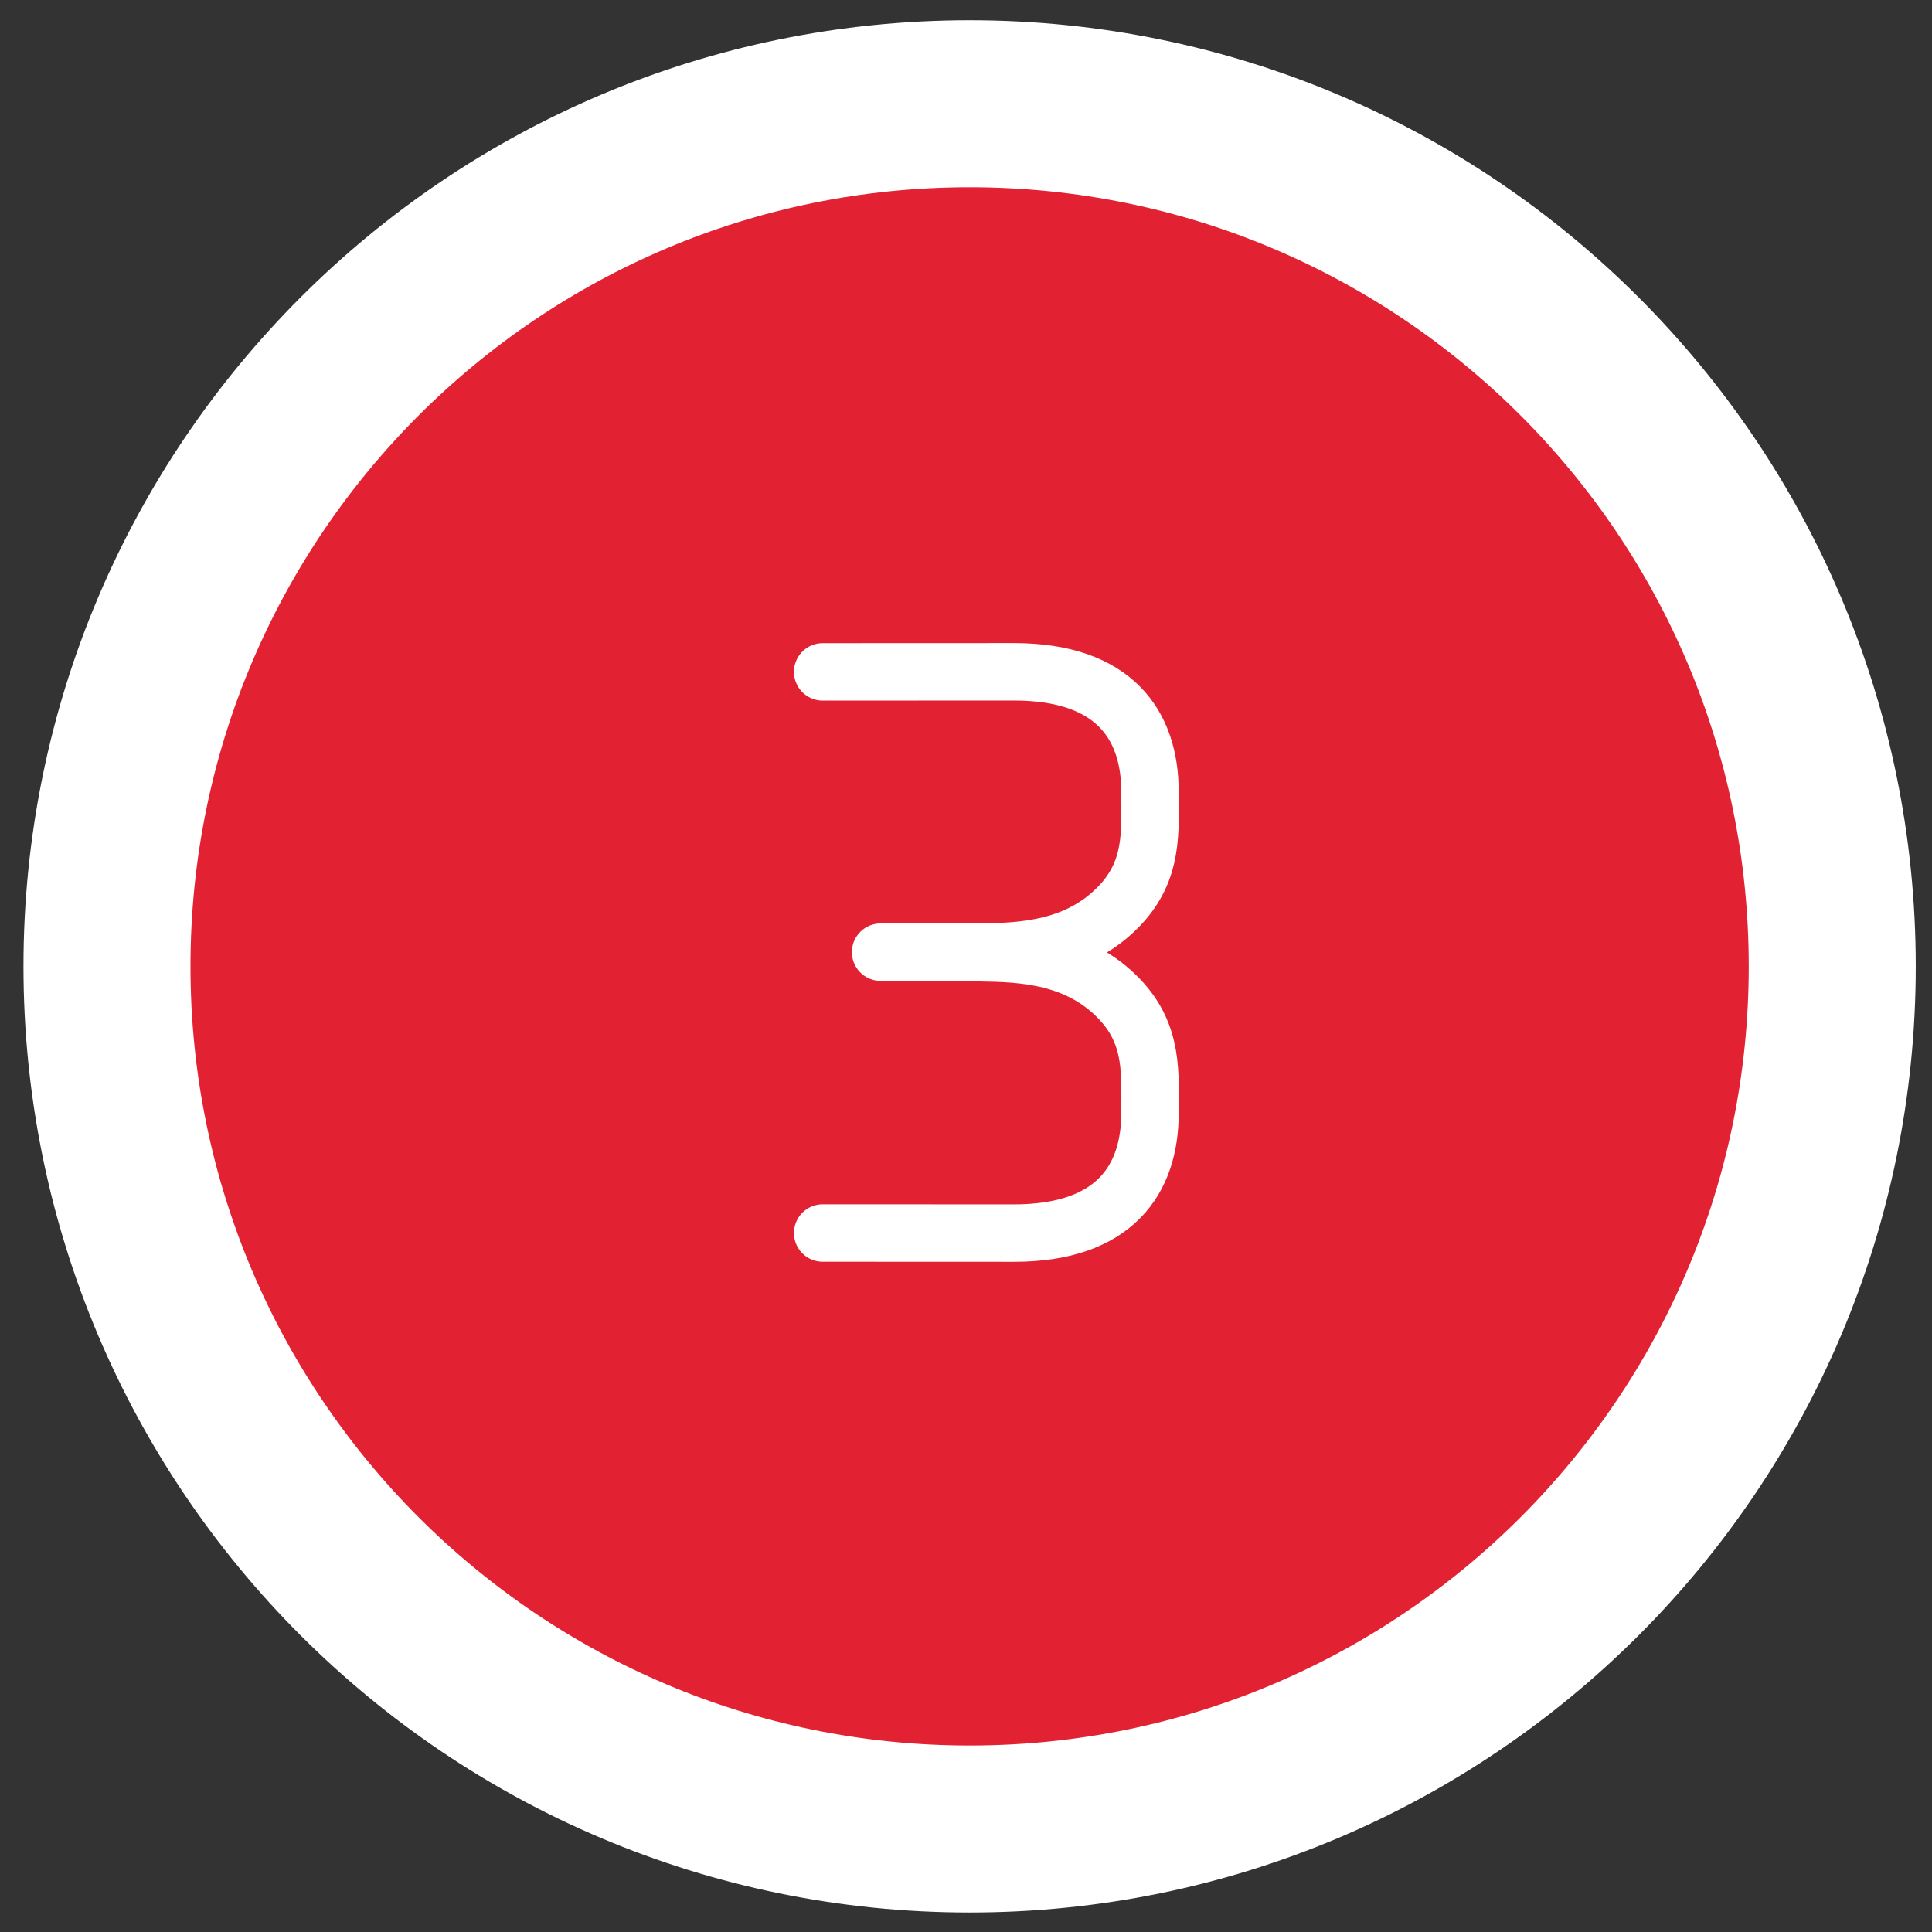 <?xml version="1.0" encoding="UTF-8"?>
<svg xmlns="http://www.w3.org/2000/svg" viewBox="0 0 1000 1000" width="120" height="120"><rect x="0" y="0" width="1000" height="1000" fill="#333333" stroke="none"/><g id="icon_rot"><path d="M501.87,946.69c246.59,0,446.5-199.91,446.5-446.5S748.47,53.7,501.87,53.7,55.37,253.6,55.37,500.19s199.91,446.5,446.5,446.5" fill="#e22233"/><path d="M501.87,946.69c246.59,0,446.5-199.91,446.5-446.5S748.47,53.7,501.87,53.7,55.37,253.6,55.37,500.19s199.91,446.5,446.5,446.5Z" fill="none" stroke="#fff" stroke-width="86.44"/></g><g id="_x33__Kopie"><path d="M455.8,492.83h51.36c22.12-.3,50.87-1.37,72.52-24.25,17.47-18.46,15.55-38.68,15.55-58.75,0-34.3-18.23-62.11-70.42-62.11l-99,.04" fill="none" stroke="#fff" stroke-linecap="round" stroke-linejoin="round" stroke-width="29.72"/><path d="M507.16,493.14c22.12.3,50.87,1.37,72.52,24.25,17.47,18.46,15.55,38.68,15.55,58.75,0,34.3-18.23,62.11-70.42,62.11l-99-.04" fill="none" stroke="#fff" stroke-linecap="round" stroke-linejoin="round" stroke-width="29.72"/></g></svg>
